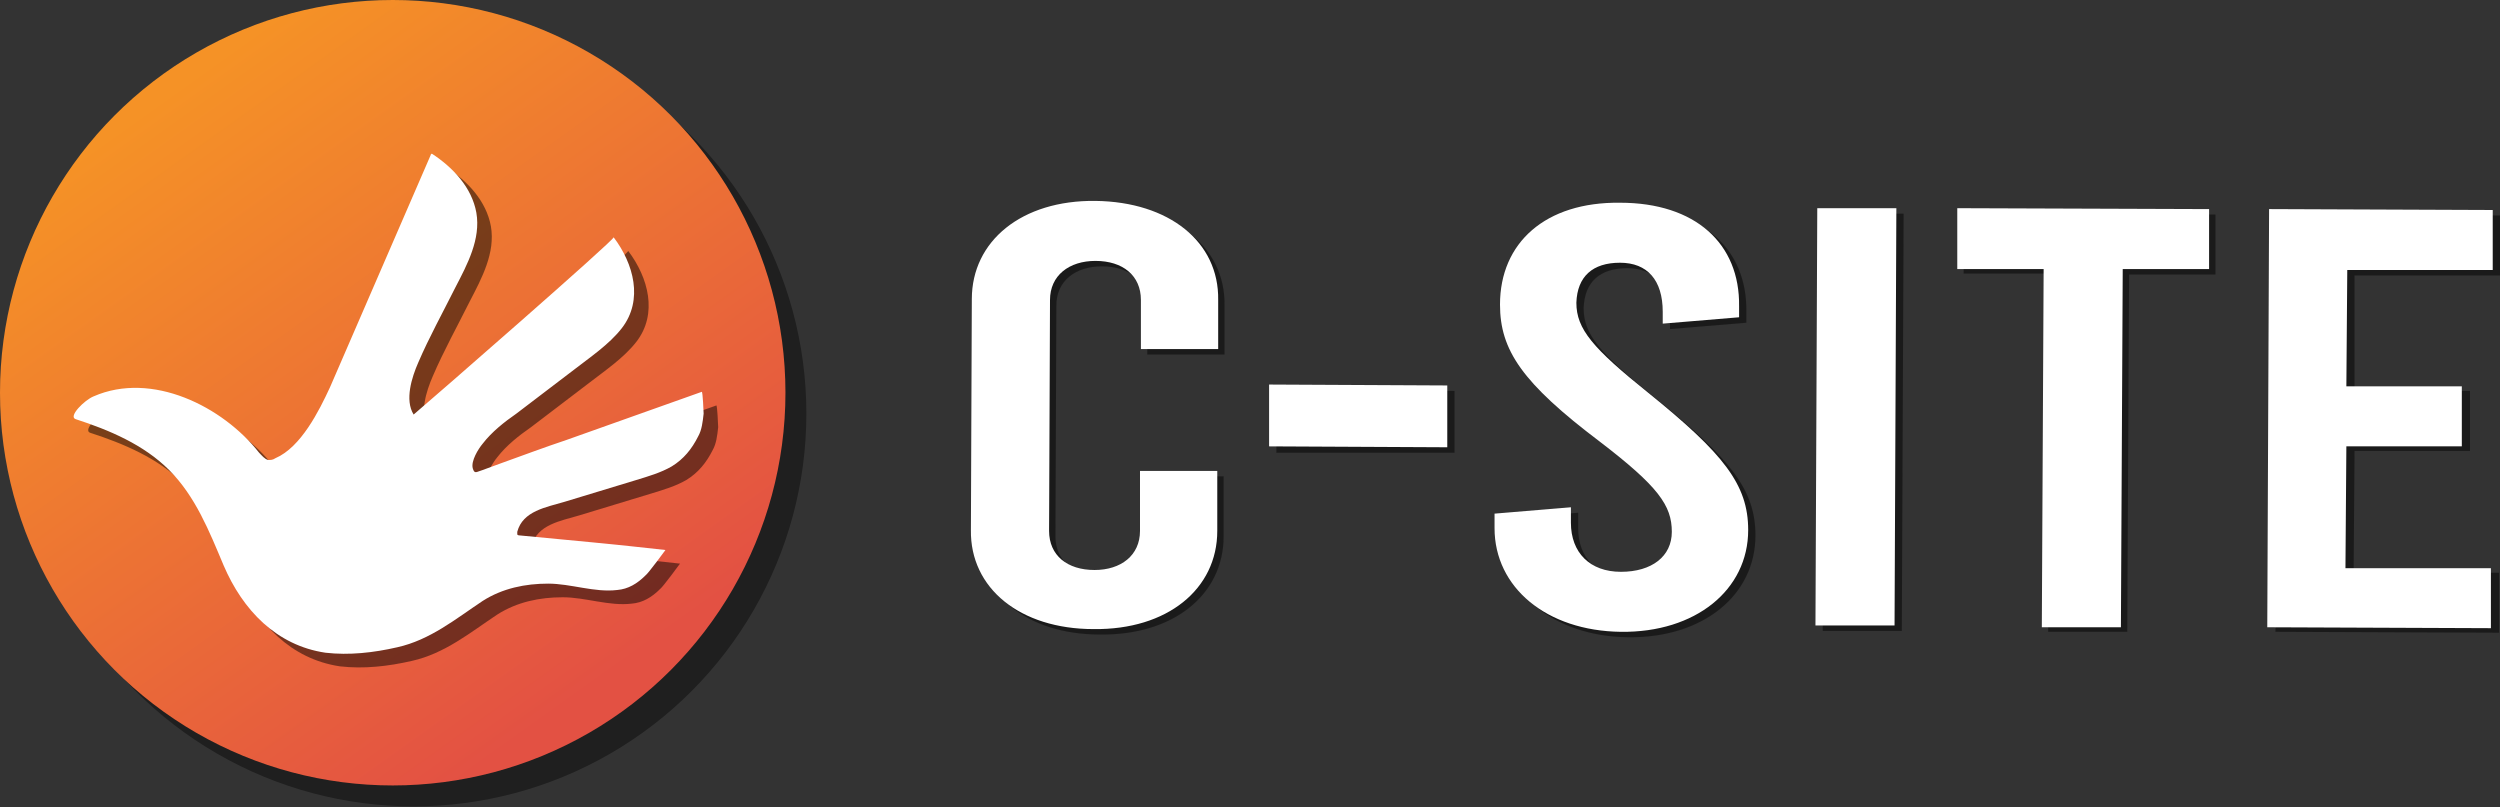 <?xml version="1.0" encoding="utf-8"?>
<!-- Generator: Adobe Illustrator 24.3.0, SVG Export Plug-In . SVG Version: 6.00 Build 0)  -->
<svg version="1.1" id="Layer_1" xmlns="http://www.w3.org/2000/svg" xmlns:xlink="http://www.w3.org/1999/xlink" x="0px" y="0px"
	 viewBox="0 0 275 88.8" style="enable-background:new 0 0 275 88.8;" xml:space="preserve">
<rect x="0" y="0" width="275" height="88.8" fill="#333333" stroke="none"/>
<style type="text/css">
	.st0{opacity:0.4;}
	.st1{fill:#010101;}
	.st2{fill:url(#SVGID_1_);}
	.st3{opacity:0.5;}
	.st4{fill:#FFFFFF;}
</style>
<g>
	<g>
		<g class="st0">
			<circle class="st1" cx="45.5" cy="45.5" r="43.2"/>
		</g>
		<g>
			
				<linearGradient id="SVGID_1_" gradientUnits="userSpaceOnUse" x1="19.261" y1="80.25" x2="67.048" y2="13.282" gradientTransform="matrix(1 0 0 -1 0 89.89)">
				<stop  offset="0" style="stop-color:#F59226"/>
				<stop  offset="0.977" style="stop-color:#E35143"/>
			</linearGradient>
			<circle class="st2" cx="43.2" cy="43.2" r="43.2"/>
		</g>
	</g>
	<g>
		<g>
			<g class="st3">
				<path class="st1" d="M107.5,58.9l0.1-25.4c0-6.4,5.5-10.9,13.6-10.8s13.6,4.5,13.5,10.9l0,5.4l-8.5,0l0-5.4c0-2.7-2-4.3-5-4.3
					c-2.9,0-5,1.6-5,4.3l-0.1,25.4c0,2.7,2,4.3,5,4.3c2.9,0,5-1.6,5-4.3l0-6.6l8.5,0l0,6.6c0,6.4-5.5,10.9-13.6,10.8
					C112.9,69.8,107.5,65.3,107.5,58.9z"/>
				<path class="st1" d="M140.4,42.9l19.6,0.1l0,6.8l-19.6,0L140.4,42.9z"/>
				<path class="st1" d="M165.2,58.7l0-1.6l8.4-0.7l0,1.7c0,3.3,2.1,5.4,5.5,5.4c3.4,0,5.6-1.7,5.6-4.4c0-2.9-1.5-5-7.9-9.9
					c-8.6-6.5-11-10.1-11-15.1c0-6.8,5-11.3,13.2-11.2c8.3,0,13.2,4.5,13.1,11.4l0,1.2l-8.4,0.7l0-1.3c0-3.5-1.7-5.4-4.7-5.4
					s-4.7,1.5-4.8,4.4c0,2.9,1.8,5,7.9,9.9c8.3,6.7,11,10.1,11,15.1c0,6.6-5.8,11.3-14,11.2C170.9,70,165.1,65.2,165.2,58.7z"/>
				<path class="st1" d="M200.7,23.5l8.7,0l-0.2,45.9l-8.7,0L200.7,23.5z"/>
				<path class="st1" d="M216,23.5l27.7,0.1l0,6.6l-9.5,0L234,69.5l-8.7,0l0.2-39.4l-9.5,0L216,23.5z"/>
				<path class="st1" d="M250.4,23.6l24.6,0.1l0,6.6l-16,0L259,43l12.7,0l0,6.6l-12.7,0L258.9,63l16,0l0,6.6l-24.6-0.1L250.4,23.6z"
					/>
			</g>
			<g>
				<path class="st4" d="M106.8,58.3l0.1-25.4c0-6.4,5.5-10.9,13.6-10.8s13.6,4.5,13.5,10.9l0,5.4l-8.5,0l0-5.4c0-2.7-2-4.3-5-4.3
					c-2.9,0-5,1.6-5,4.3l-0.1,25.4c0,2.7,2,4.3,5,4.3c2.9,0,5-1.6,5-4.3l0-6.6l8.5,0l0,6.6c0,6.4-5.5,10.9-13.6,10.8
					C112.2,69.2,106.7,64.7,106.8,58.3z"/>
				<path class="st4" d="M139.6,42.3l19.6,0.1l0,6.8l-19.6-0.1L139.6,42.3z"/>
				<path class="st4" d="M164.4,58.1l0-1.6l8.4-0.7l0,1.7c0,3.3,2.1,5.4,5.5,5.4c3.4,0,5.6-1.7,5.6-4.4c0-2.9-1.5-5-7.9-9.9
					c-8.6-6.5-11-10.1-11-15.1c0-6.8,5-11.3,13.2-11.2c8.3,0,13.2,4.5,13.1,11.4l0,1.2l-8.4,0.7l0-1.3c0-3.5-1.7-5.4-4.7-5.4
					c-3,0-4.7,1.5-4.8,4.4c0,2.9,1.8,5,7.9,9.9c8.3,6.7,11,10.1,11,15.1c0,6.6-5.8,11.3-14,11.2C170.1,69.4,164.4,64.6,164.4,58.1z"
					/>
				<path class="st4" d="M199.9,22.9l8.7,0l-0.2,45.9l-8.7,0L199.9,22.9z"/>
				<path class="st4" d="M215.3,22.9l27.7,0.1l0,6.6l-9.5,0l-0.2,39.4l-8.7,0l0.2-39.4l-9.5,0L215.3,22.9z"/>
				<path class="st4" d="M249.6,23l24.6,0.1l0,6.6l-16,0l-0.1,12.8l12.7,0l0,6.6l-12.7,0l-0.1,13.4l16,0l0,6.6l-24.6-0.1L249.6,23z"
					/>
			</g>
		</g>
	</g>
	<g>
		<g>
			<g class="st3">
				<path id="Path_566_86_" class="st1" d="M49.1,18.4c2.3,1.5,4.4,3.7,4.9,6.5c0.5,2.9-1,5.7-2.3,8.2c-1.4,2.8-2.9,5.5-4.1,8.3
					c-0.7,1.6-1.5,4.1-0.5,5.7c1.9-1.6,22.2-19.3,22-19.5c2.2,2.9,3.3,6.9,0.9,10c-1.4,1.8-3.5,3.2-5.3,4.6
					c-2.1,1.6-4.2,3.2-6.3,4.8c-1.3,0.9-2.7,2-3.7,3.3c-0.5,0.6-1.3,1.9-1.1,2.7c0.2,0.7,0.4,0.4,1.1,0.2c0.6-0.2,1.3-0.5,1.9-0.7
					c2.5-0.9,4.9-1.8,7.3-2.6c5-1.8,9.9-3.5,14.9-5.3c0.1,0,0.2,2.2,0.2,2.4c-0.1,0.9-0.2,1.8-0.6,2.5c-0.7,1.4-1.6,2.5-2.9,3.3
					c-1.2,0.7-2.6,1.1-3.9,1.5c-2.6,0.8-5.3,1.6-7.9,2.4c-2,0.6-4.6,1-5.2,3.3c0,0.1,0,0.2,0,0.3c0.1,0.1,0.2,0.1,0.3,0.1
					c5.4,0.5,10.7,1,16,1.6c0,0-1.9,2.6-2.2,2.8c-0.9,0.9-1.9,1.5-3.1,1.6c-2.5,0.3-5.1-0.7-7.6-0.7c-2.5,0-5,0.5-7.2,1.9
					c-3,2-5.8,4.3-9.4,5.1c-2.6,0.6-5.3,0.9-7.9,0.6c-5.4-0.8-9.1-4.7-11.2-9.6c-1.6-3.8-3.1-7.6-6-10.5c-2.8-2.8-6.6-4.4-10.3-5.6
					c-0.8-0.3,1-2.1,2-2.5c6.4-2.8,14.2,1.1,18.2,6.2c0.3,0.3,0.6,0.7,1,0.8c0.3,0,0.5,0,0.8-0.2c2.8-1.2,4.8-5.2,6-7.8
					c3.7-8.5,7.4-17.1,11.1-25.5C48.8,18.5,49,18.5,49.1,18.4z"/>
			</g>
			<g>
				<path id="Path_566_85_" class="st4" d="M47.5,16.9c2.3,1.5,4.4,3.7,4.9,6.5c0.5,2.9-1,5.7-2.3,8.2c-1.4,2.8-2.9,5.5-4.1,8.3
					c-0.7,1.6-1.5,4.1-0.5,5.7c1.9-1.6,22.2-19.3,22-19.5c2.2,2.9,3.3,6.9,0.9,10c-1.4,1.8-3.5,3.2-5.3,4.6
					c-2.1,1.6-4.2,3.2-6.3,4.8c-1.3,0.9-2.7,2-3.7,3.3c-0.5,0.6-1.3,1.9-1.1,2.7c0.2,0.7,0.4,0.4,1.1,0.2c0.6-0.2,1.3-0.5,1.9-0.7
					c2.5-0.9,4.9-1.8,7.3-2.6c5-1.8,9.9-3.5,14.9-5.3c0.1,0,0.2,2.2,0.2,2.4c-0.1,0.9-0.2,1.8-0.6,2.5c-0.7,1.4-1.6,2.5-2.9,3.3
					c-1.2,0.7-2.6,1.1-3.9,1.5c-2.6,0.8-5.3,1.6-7.9,2.4c-2,0.6-4.6,1-5.2,3.3c0,0.1,0,0.2,0,0.3c0.1,0.1,0.2,0.1,0.3,0.1
					c5.3,0.5,10.7,1,16,1.6c0,0-1.9,2.6-2.2,2.8c-0.9,0.9-1.9,1.5-3.1,1.6c-2.5,0.3-5.1-0.7-7.6-0.7c-2.5,0-5,0.5-7.2,1.9
					c-3,2-5.8,4.3-9.4,5.1c-2.6,0.6-5.3,0.9-7.9,0.6c-5.4-0.8-9.1-4.7-11.2-9.6c-1.6-3.8-3.1-7.6-6-10.5c-2.8-2.8-6.6-4.4-10.3-5.6
					c-0.8-0.3,1-2.1,2-2.5c6.4-2.8,14.2,1.1,18.2,6.2c0.3,0.3,0.6,0.7,1,0.8c0.3,0,0.5,0,0.8-0.2c2.8-1.2,4.8-5.2,6-7.8
					c3.7-8.5,7.4-17.1,11.1-25.6C47.3,17,47.4,17,47.5,16.9z"/>
			</g>
		</g>
	</g>
</g>
</svg>
